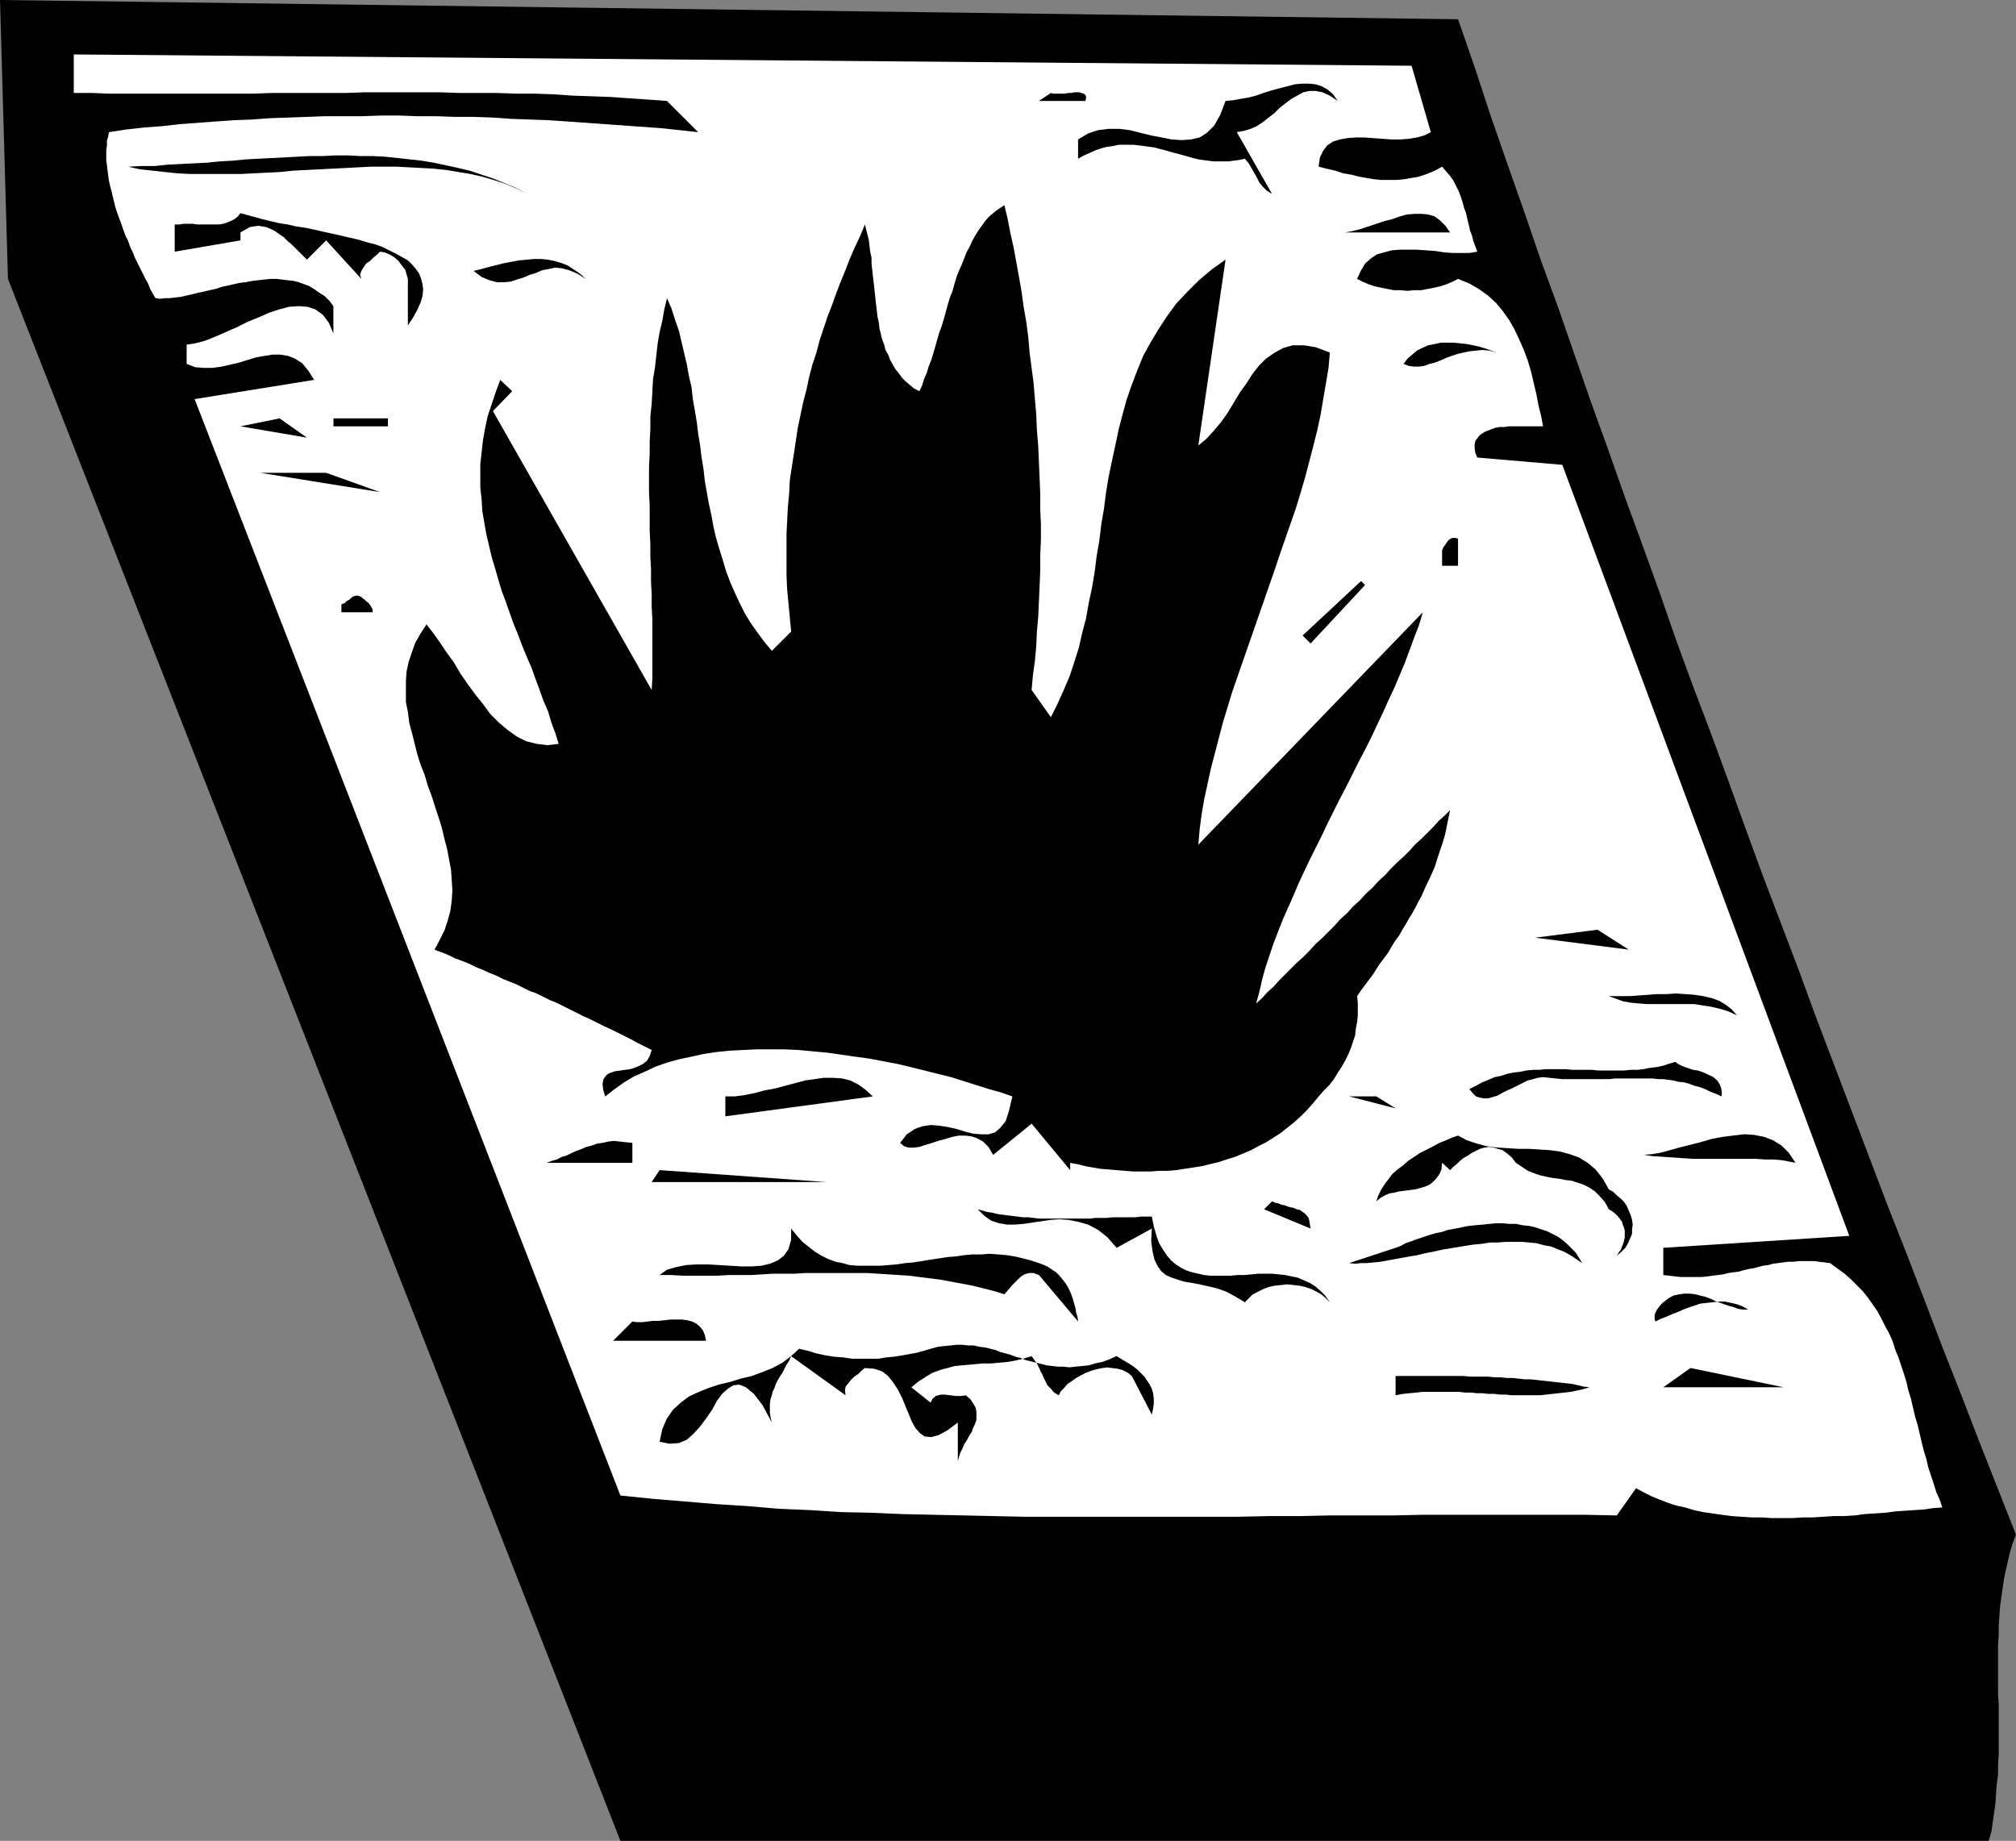 <?xml version="1.0" encoding="UTF-8" standalone="no"?>
<svg
   version="1.0"
   width="129.766mm"
   height="118.491mm"
   id="svg34"
   sodipodi:docname="Planter 2.wmf"
   xmlns:inkscape="http://www.inkscape.org/namespaces/inkscape"
   xmlns:sodipodi="http://sodipodi.sourceforge.net/DTD/sodipodi-0.dtd"
   xmlns="http://www.w3.org/2000/svg"
   xmlns:svg="http://www.w3.org/2000/svg">
  <rect width="100%" height="100%" fill="#808080" stroke="none"/>
  <sodipodi:namedview
     id="namedview34"
     pagecolor="#ffffff"
     bordercolor="#000000"
     borderopacity="0.25"
     inkscape:showpageshadow="2"
     inkscape:pageopacity="0.0"
     inkscape:pagecheckerboard="0"
     inkscape:deskcolor="#d1d1d1"
     inkscape:document-units="mm" />
  <defs
     id="defs1">
    <pattern
       id="WMFhbasepattern"
       patternUnits="userSpaceOnUse"
       width="6"
       height="6"
       x="0"
       y="0" />
  </defs>
  <path
     style="fill:#000000;fill-opacity:1;fill-rule:evenodd;stroke:none"
     d="M 354.712,4.685 0,0 1.939,67.855 150.934,447.842 h 332.896 l 0.646,-2.262 0.323,-2.262 0.323,-2.262 0.323,-2.262 0.162,-2.423 0.162,-2.262 0.323,-2.423 v -2.423 l 0.162,-2.423 v -2.262 -2.585 -2.423 -2.423 -2.423 l -0.162,-2.423 v -2.423 -2.423 -2.423 -2.423 -2.423 l 0.162,-2.262 v -2.423 l 0.162,-2.423 0.162,-2.262 0.323,-2.262 0.323,-2.262 0.323,-2.262 0.485,-2.262 0.485,-2.1 0.485,-2.1 0.646,-2.1 0.808,-2.1 -4.525,-11.471 -4.525,-11.471 -4.363,-11.309 -4.525,-11.471 -4.363,-11.471 -4.363,-11.309 -4.525,-11.471 -4.363,-11.471 -4.363,-11.471 -4.363,-11.471 -4.363,-11.471 -4.202,-11.471 -4.363,-11.471 -4.363,-11.471 -4.202,-11.471 -4.202,-11.632 -4.202,-11.471 -4.363,-11.471 -4.202,-11.471 -4.04,-11.632 -4.202,-11.632 -4.202,-11.471 -4.04,-11.471 -4.202,-11.632 -4.04,-11.632 -4.04,-11.632 -4.202,-11.471 -4.04,-11.794 -4.04,-11.471 -4.04,-11.632 -3.878,-11.794 z"
     id="path1" />
  <path
     style="fill:#ffffff;fill-opacity:1;fill-rule:evenodd;stroke:none"
     d="m 445.207,307.285 -1.293,-0.162 -1.293,-0.162 -1.293,-0.162 h -1.293 -1.293 -1.131 l -1.293,0.162 h -1.293 l -1.293,0.162 -1.131,0.162 -1.293,0.162 -1.131,0.323 -1.293,0.162 -1.131,0.323 -1.293,0.323 -1.131,0.162 -1.293,0.323 -1.131,0.323 -1.293,0.162 -1.131,0.162 -1.293,0.323 -1.293,0.162 -1.293,0.162 -1.131,0.162 -1.454,0.162 h -1.293 -1.293 -1.293 -1.293 l -1.454,-0.162 -1.293,-0.162 -1.454,-0.162 v -6.624 l 45.248,-2.908 -69.811,-187.57 -20.685,-1.777 -0.485,-1.131 -0.162,-1.131 v -0.969 l 0.162,-0.808 0.485,-0.646 0.485,-0.646 0.646,-0.485 0.808,-0.485 0.808,-0.323 0.808,-0.323 0.97,-0.323 0.97,-0.162 h 1.131 l 0.97,-0.162 h 0.97 0.808 6.626 l -0.485,-2.585 -0.646,-2.585 -0.485,-2.585 -0.646,-2.747 -0.646,-2.747 -0.808,-2.747 -0.97,-2.585 -1.131,-2.585 -1.131,-2.423 -1.293,-2.262 -1.616,-2.262 -1.616,-1.939 -1.939,-1.777 -2.262,-1.616 -2.262,-1.292 -2.747,-1.131 -1.293,0.646 -1.454,0.646 -1.454,0.485 -1.454,0.323 -1.616,0.323 -1.616,0.323 h -1.778 l -1.616,0.162 -1.778,-0.162 h -1.616 l -1.616,-0.323 -1.616,-0.323 -1.454,-0.323 -1.454,-0.485 -1.454,-0.646 -1.293,-0.646 0.97,-2.1 0.97,-1.616 1.454,-1.292 1.454,-0.969 1.778,-0.485 1.778,-0.485 1.939,-0.162 h 2.101 2.101 l 2.262,0.162 2.262,0.162 2.101,0.323 2.101,0.162 h 2.101 1.939 l 1.939,-0.323 -0.485,-1.292 -0.485,-1.292 -0.323,-1.292 -0.485,-1.292 -0.323,-1.454 -0.323,-1.292 -0.323,-1.454 -0.485,-1.292 -0.323,-1.292 -0.485,-1.454 -0.485,-1.292 -0.646,-1.292 -0.646,-1.292 -0.808,-1.131 -0.97,-1.131 -0.97,-1.131 -1.778,0.969 -1.939,0.808 -1.939,0.646 -1.778,0.323 -1.939,0.323 -1.778,0.162 h -1.778 -1.778 l -1.778,-0.162 -1.939,-0.323 -1.778,-0.323 -1.939,-0.485 -1.939,-0.323 -1.939,-0.646 -2.101,-0.485 -1.939,-0.485 0.323,-2.262 0.808,-1.616 0.97,-1.292 1.454,-0.969 1.616,-0.485 1.778,-0.323 2.101,-0.162 h 2.101 l 2.101,0.162 2.262,0.162 2.262,0.162 h 2.101 l 2.101,-0.162 1.939,-0.323 1.778,-0.485 1.616,-0.808 -4.686,-16.156 -325.462,-2.747 v 9.37 h 4.363 l 4.202,0.162 h 4.363 4.363 4.363 4.363 4.363 4.363 4.525 4.525 l 4.363,-0.162 h 4.525 4.525 4.525 4.525 L 88.718,22.457 h 4.525 4.686 4.525 4.525 l 4.686,0.162 h 4.525 4.686 l 4.525,0.162 h 4.686 l 4.525,0.162 4.686,0.323 4.686,0.162 4.525,0.162 4.525,0.323 4.686,0.323 4.525,0.323 7.595,7.593 -4.525,-0.485 -4.525,-0.485 -4.525,-0.323 -4.525,-0.323 -4.525,-0.323 -4.525,-0.323 -4.525,-0.323 -4.686,-0.323 -4.525,-0.162 -4.525,-0.162 -4.525,-0.323 -4.686,-0.162 h -4.525 l -4.525,-0.162 h -4.525 l -4.525,-0.162 h -4.525 l -4.525,0.162 h -4.525 -4.525 l -4.363,0.162 -4.525,0.162 -4.525,0.162 -4.363,0.323 -4.363,0.162 -4.525,0.323 -4.363,0.323 -4.363,0.323 -4.202,0.485 -4.363,0.323 -4.363,0.485 -4.202,0.646 -0.162,0.969 -0.323,1.131 v 1.131 l -0.162,1.131 v 1.131 1.292 l 0.162,1.292 0.162,1.292 0.162,1.292 0.162,1.131 0.323,1.454 0.323,1.131 0.323,1.454 0.323,1.292 0.323,1.292 0.485,1.454 0.485,1.292 0.485,1.292 0.485,1.454 0.485,1.292 0.646,1.292 0.485,1.454 0.646,1.292 0.485,1.292 0.646,1.292 0.646,1.292 0.646,1.292 0.646,1.292 0.646,1.131 0.485,1.292 0.646,1.131 0.646,1.131 1.131,0.162 1.293,-0.162 h 1.131 l 1.293,-0.162 1.454,-0.162 1.293,-0.323 1.454,-0.323 1.293,-0.323 1.454,-0.323 1.454,-0.323 1.454,-0.323 1.454,-0.485 1.454,-0.323 1.454,-0.323 1.454,-0.323 1.454,-0.162 1.616,-0.323 1.454,-0.162 1.454,-0.162 1.454,-0.162 h 1.454 l 1.454,0.162 1.293,0.162 1.454,0.162 1.293,0.323 1.293,0.485 1.293,0.485 1.293,0.808 1.131,0.808 1.293,0.808 1.131,1.131 0.97,1.292 v 6.624 L 79.992,78.518 78.538,76.579 76.76,75.287 l -1.939,-0.646 -2.101,-0.162 -2.424,0.162 -2.424,0.646 -2.424,0.808 -2.586,1.131 -2.747,1.131 -2.586,1.292 -2.586,1.131 -2.586,1.131 -2.424,0.969 -2.424,0.646 -2.101,0.323 v 4.685 l 2.101,0.808 2.101,0.162 h 2.101 l 2.262,-0.323 2.101,-0.485 2.101,-0.485 2.101,-0.646 2.101,-0.646 1.939,-0.323 1.939,-0.323 h 1.939 l 1.939,0.323 1.616,0.646 1.778,1.131 1.454,1.777 1.454,2.262 -29.088,4.685 103.585,266.734 7.918,0.808 7.757,0.646 7.757,0.646 7.595,0.485 7.595,0.646 7.595,0.323 7.595,0.485 7.434,0.162 7.434,0.323 7.434,0.162 7.595,0.162 7.272,0.162 7.434,0.162 h 7.434 7.272 7.434 7.434 7.272 7.434 7.434 l 7.434,-0.162 h 7.595 l 7.434,-0.162 h 7.595 7.595 l 7.595,-0.162 h 7.757 7.595 7.918 7.918 7.918 l 7.918,0.162 4.686,-6.624 1.778,0.969 1.939,0.969 1.939,0.808 2.101,0.808 1.939,0.646 2.262,0.485 2.101,0.646 2.262,0.485 2.262,0.323 2.262,0.323 2.424,0.323 2.424,0.162 2.424,0.162 h 2.424 l 2.424,0.162 h 2.586 2.424 l 2.586,-0.162 h 2.424 l 2.586,-0.162 2.424,-0.162 h 2.586 l 2.586,-0.162 2.424,-0.323 2.424,-0.162 2.586,-0.162 2.424,-0.323 2.262,-0.162 2.424,-0.162 2.424,-0.162 2.101,-0.323 2.262,-0.162 -0.646,-1.939 -0.808,-1.777 -0.646,-2.1 -0.646,-1.939 -0.646,-1.939 -0.485,-2.1 -0.646,-2.1 -0.485,-1.939 -0.485,-2.1 -0.485,-2.1 -0.646,-2.1 -0.485,-2.1 -0.485,-2.1 -0.646,-2.1 -0.485,-2.1 -0.646,-2.1 -0.646,-1.939 -0.646,-1.939 -0.808,-1.939 -0.646,-2.1 -0.808,-1.777 -0.97,-1.777 -0.97,-1.939 -0.97,-1.777 -1.131,-1.616 -1.131,-1.616 -1.293,-1.616 -1.454,-1.454 -1.454,-1.454 -1.454,-1.292 -1.778,-1.292 z"
     id="path2" />
  <path
     style="fill:#000000;fill-opacity:1;fill-rule:evenodd;stroke:none"
     d="m 399.96,280.951 2.101,0.323 2.424,0.162 2.424,0.162 2.424,0.162 2.586,0.162 h 2.586 2.747 2.424 2.586 2.424 2.424 l 2.262,0.162 h 2.101 l 1.939,0.162 1.778,0.323 1.616,0.323 -1.616,-2.423 -1.778,-1.777 -2.101,-1.292 -2.101,-0.808 -2.424,-0.485 -2.424,-0.162 -2.747,0.323 -2.586,0.323 -2.586,0.485 -2.747,0.808 -2.586,0.646 -2.586,0.646 -2.262,0.646 -2.424,0.646 -1.939,0.323 z"
     id="path3" />
  <path
     style="fill:#000000;fill-opacity:1;fill-rule:evenodd;stroke:none"
     d="m 404.646,337.497 h 29.25 l -22.624,-4.685 z"
     id="path4" />
  <path
     style="fill:#000000;fill-opacity:1;fill-rule:evenodd;stroke:none"
     d="m 404.646,316.817 -0.323,0.323 -0.485,0.485 -0.485,0.646 -0.323,0.485 -0.323,0.646 -0.162,0.646 v 0.808 l 0.162,0.646 1.293,-0.646 1.293,-0.485 1.454,-0.646 1.293,-0.485 1.454,-0.646 1.293,-0.485 1.454,-0.485 1.454,-0.485 1.454,-0.162 1.454,-0.162 1.616,-0.162 h 1.454 l 1.454,0.323 1.454,0.323 1.293,0.485 1.454,0.808 h -1.293 l -1.131,-0.162 -1.293,-0.485 -1.293,-0.323 -1.293,-0.485 -1.454,-0.485 -1.293,-0.646 -1.293,-0.485 -1.293,-0.323 -1.293,-0.323 -1.293,-0.162 h -1.293 l -1.293,0.162 -1.454,0.323 -1.131,0.646 z"
     id="path5" />
  <path
     style="fill:#000000;fill-opacity:1;fill-rule:evenodd;stroke:none"
     d="m 391.395,242.339 1.778,0.646 1.778,0.646 1.939,0.323 1.778,0.162 1.939,0.162 h 1.778 1.939 1.939 1.939 1.939 2.101 l 1.939,0.323 2.101,0.323 2.101,0.485 2.101,0.646 2.101,0.969 -1.293,-1.454 -1.454,-1.131 -1.616,-0.969 -1.778,-0.646 -2.101,-0.485 -2.101,-0.323 -2.262,-0.162 -2.262,-0.162 -2.262,0.162 h -2.424 l -2.101,0.162 -2.262,0.162 -2.101,0.162 h -1.778 -1.778 z"
     id="path6" />
  <path
     style="fill:#000000;fill-opacity:1;fill-rule:evenodd;stroke:none"
     d="m 407.555,258.333 -1.616,0.485 -1.454,0.485 -1.616,0.323 -1.454,0.162 -1.616,0.323 -1.454,0.162 h -1.616 l -1.616,0.162 h -1.454 -1.616 -1.616 -1.616 l -1.616,-0.162 h -1.454 -1.616 -1.616 l -1.616,-0.162 h -1.616 -1.616 -1.616 l -1.454,0.162 h -1.616 l -1.616,0.162 -1.616,0.323 -1.454,0.162 -1.616,0.323 -1.454,0.485 -1.616,0.323 -1.454,0.646 -1.616,0.646 -1.454,0.808 -1.616,0.808 0.808,0.969 0.808,0.808 0.97,0.323 0.97,0.162 h 0.97 l 1.131,-0.323 1.131,-0.323 1.131,-0.646 1.293,-0.646 1.131,-0.485 1.293,-0.646 1.293,-0.646 1.293,-0.646 1.293,-0.323 1.131,-0.323 1.293,-0.162 1.616,0.162 1.454,0.162 1.616,0.162 h 1.454 1.454 1.616 1.293 1.454 1.454 1.293 1.454 l 1.293,-0.162 h 1.293 1.454 1.293 1.293 1.293 1.293 1.293 l 1.293,0.162 h 1.293 l 1.293,0.162 1.131,0.162 1.293,0.323 1.454,0.162 1.131,0.323 1.293,0.485 1.293,0.323 1.293,0.485 1.293,0.646 1.293,0.485 1.454,0.646 v -1.131 l -0.162,-0.969 -0.323,-0.808 -0.485,-0.808 -0.485,-0.485 -0.808,-0.646 -0.808,-0.323 -0.97,-0.485 -0.808,-0.323 -0.97,-0.323 -1.131,-0.162 -0.97,-0.323 -0.97,-0.323 -0.808,-0.323 -0.97,-0.485 z"
     id="path7" />
  <path
     style="fill:#000000;fill-opacity:1;fill-rule:evenodd;stroke:none"
     d="m 354.712,276.266 -1.454,0.485 -1.454,0.646 -1.616,0.646 -1.454,0.808 -1.616,0.808 -1.616,0.808 -1.454,0.969 -1.454,0.969 -1.293,1.131 -1.293,0.969 -1.293,1.131 -0.97,1.292 -0.97,1.292 -0.808,1.292 -0.646,1.292 -0.485,1.454 0.97,-0.808 1.131,-0.646 1.131,-0.485 1.131,-0.162 1.293,-0.323 1.293,-0.162 1.293,-0.162 1.293,-0.162 1.131,-0.323 1.131,-0.323 1.131,-0.485 0.808,-0.646 0.808,-0.808 0.808,-1.131 0.485,-1.131 0.162,-1.616 1.939,1.777 0.808,-0.808 0.808,-0.646 0.808,-0.808 0.808,-0.646 1.131,-0.646 0.97,-0.646 0.97,-0.485 0.97,-0.485 1.131,-0.323 1.131,-0.162 0.97,0.162 1.131,0.323 1.131,0.323 1.131,0.808 1.131,0.969 0.97,1.292 1.454,0.969 1.454,0.969 1.616,0.646 1.454,0.485 1.454,0.323 1.616,0.323 1.454,0.162 1.616,0.323 1.454,0.162 1.454,0.485 1.454,0.485 1.293,0.646 1.454,0.969 1.131,1.131 1.293,1.454 0.97,1.777 0.808,0.485 0.808,0.646 0.646,0.646 0.485,0.646 0.485,0.646 0.162,0.646 0.323,0.808 0.162,0.646 v 0.808 0.808 l -0.162,0.808 -0.162,0.646 -0.323,0.808 -0.323,0.808 -0.485,0.646 -0.485,0.808 1.131,-0.969 0.97,-0.969 0.646,-1.131 0.485,-1.131 0.485,-1.131 v -1.131 l 0.162,-1.131 -0.162,-1.131 -0.323,-1.131 -0.485,-1.131 -0.485,-1.131 -0.646,-0.969 -0.808,-0.808 -0.97,-0.808 -0.808,-0.808 -1.131,-0.646 -1.454,-2.585 -1.778,-2.262 -1.939,-1.616 -2.101,-1.292 -2.262,-0.808 -2.424,-0.646 -2.424,-0.323 -2.586,-0.162 -2.586,-0.162 h -2.586 l -2.586,-0.162 -2.586,-0.162 -2.424,-0.323 -2.424,-0.646 -2.424,-0.808 z"
     id="path8" />
  <path
     style="fill:#000000;fill-opacity:1;fill-rule:evenodd;stroke:none"
     d="m 373.457,228.121 22.786,2.908 -7.595,-4.847 z"
     id="path9" />
  <path
     style="fill:#000000;fill-opacity:1;fill-rule:evenodd;stroke:none"
     d="m 339.521,334.75 v 4.685 l 1.778,-0.323 1.616,-0.162 1.616,-0.162 1.454,-0.162 h 1.616 1.616 1.454 1.454 1.454 1.454 l 1.454,0.162 h 1.454 l 1.293,0.162 h 1.454 l 1.454,0.162 h 1.454 l 1.293,0.162 h 1.454 l 1.293,0.162 h 1.454 1.454 1.293 1.454 1.454 l 1.454,-0.162 1.454,-0.162 1.454,-0.162 1.454,-0.162 1.454,-0.162 1.616,-0.323 1.454,-0.323 1.616,-0.485 -1.454,-0.162 -1.293,-0.323 -1.454,-0.323 -1.454,-0.162 -1.454,-0.162 -1.454,-0.162 -1.454,-0.162 -1.454,-0.162 -1.454,-0.162 -1.454,-0.162 h -1.454 l -1.454,-0.162 -1.454,-0.162 h -1.454 l -1.454,-0.162 h -1.454 l -1.616,-0.162 h -1.454 -1.454 -1.454 l -1.616,-0.162 h -1.454 -1.454 -1.454 -1.616 -1.454 -1.454 -1.616 -1.454 -1.454 -1.454 z"
     id="path10" />
  <path
     style="fill:#000000;fill-opacity:1;fill-rule:evenodd;stroke:none"
     d="m 339.521,303.569 -11.312,3.716 1.454,0.162 1.454,-0.162 h 1.454 l 1.616,-0.162 1.616,-0.162 1.778,-0.323 1.778,-0.323 1.778,-0.323 1.778,-0.323 1.939,-0.323 1.939,-0.485 1.778,-0.323 2.101,-0.485 1.939,-0.323 1.939,-0.323 1.939,-0.323 2.101,-0.323 1.939,-0.162 1.939,-0.323 h 1.939 l 1.939,-0.162 h 1.939 1.939 l 1.778,0.162 1.778,0.162 1.778,0.485 1.778,0.323 1.616,0.646 1.616,0.646 1.454,0.808 1.454,0.969 1.454,0.969 -0.808,-1.292 -0.808,-1.292 -0.97,-0.969 -1.131,-1.131 -1.131,-0.969 -1.131,-0.808 -1.293,-0.646 -1.293,-0.646 -1.454,-0.485 -1.454,-0.485 -1.454,-0.323 -1.616,-0.162 -1.454,-0.323 h -1.616 l -1.778,-0.162 h -1.616 l -1.616,0.162 -1.616,0.162 -1.778,0.162 -1.616,0.162 -1.616,0.323 -1.616,0.323 -1.778,0.323 -1.454,0.485 -1.616,0.323 -1.616,0.485 -1.454,0.485 -1.454,0.485 -1.293,0.485 -1.454,0.485 -1.131,0.646 z"
     id="path11" />
  <path
     style="fill:#000000;fill-opacity:1;fill-rule:evenodd;stroke:none"
     d="m 341.46,88.534 1.293,0.485 1.131,0.162 h 1.293 l 1.293,-0.162 1.293,-0.485 1.293,-0.323 1.293,-0.485 1.454,-0.646 1.293,-0.485 1.454,-0.485 1.454,-0.323 1.454,-0.323 1.616,-0.162 1.616,-0.162 1.616,0.162 1.778,0.485 -1.293,-0.485 -1.293,-0.485 -1.616,-0.485 -1.454,-0.323 -1.616,-0.323 -1.616,-0.162 -1.616,-0.162 h -1.454 -1.616 l -1.454,0.323 -1.616,0.323 -1.454,0.646 -1.293,0.646 -1.131,0.969 -1.131,0.969 z"
     id="path12" />
  <path
     style="fill:#000000;fill-opacity:1;fill-rule:evenodd;stroke:none"
     d="m 354.712,131.024 -0.646,-0.162 h -0.646 l -0.485,0.162 -0.485,0.323 -0.485,0.646 -0.323,0.485 -0.485,0.646 -0.323,0.808 v 3.716 h 3.878 z"
     id="path13" />
  <path
     style="fill:#000000;fill-opacity:1;fill-rule:evenodd;stroke:none"
     d="m 352.772,197.102 -1.293,1.292 -1.454,1.292 -1.293,1.454 -1.454,1.454 -1.454,1.454 -1.454,1.292 -1.454,1.616 -1.454,1.454 -1.616,1.454 -1.454,1.454 -1.454,1.616 -1.616,1.454 -1.454,1.616 -1.616,1.454 -1.454,1.616 -1.616,1.454 -1.454,1.616 -1.616,1.454 -1.454,1.616 -1.616,1.616 -1.454,1.454 -1.616,1.454 -1.454,1.616 -1.454,1.454 -1.616,1.454 -1.454,1.454 -1.454,1.454 -1.454,1.454 -1.293,1.454 -1.454,1.292 -1.293,1.454 -1.454,1.292 0.808,-2.908 0.646,-2.908 0.808,-2.908 0.97,-2.908 0.97,-2.908 1.131,-2.908 1.131,-2.908 1.293,-2.908 1.293,-2.908 1.293,-3.07 1.293,-2.747 1.454,-3.07 1.454,-2.908 1.454,-2.908 1.454,-3.07 1.454,-2.908 1.454,-2.908 1.616,-3.07 1.454,-2.908 1.454,-2.908 1.616,-3.07 1.454,-2.908 1.454,-3.07 1.454,-3.07 1.293,-2.908 1.454,-3.07 1.293,-3.07 1.293,-3.07 1.131,-3.07 1.131,-3.07 1.131,-2.908 0.97,-3.231 -54.621,56.546 0.323,-3.716 0.485,-3.716 0.646,-3.716 0.808,-3.716 0.808,-3.716 0.97,-3.716 0.97,-3.716 0.97,-3.716 1.131,-3.716 1.131,-3.716 1.293,-3.716 1.293,-3.716 1.293,-3.716 1.293,-3.716 1.293,-3.716 1.293,-3.716 1.293,-3.716 1.293,-3.716 1.293,-3.877 1.293,-3.716 1.293,-3.716 1.293,-3.716 1.131,-3.716 1.131,-3.877 0.97,-3.716 0.97,-3.716 0.97,-3.877 0.808,-3.716 0.646,-3.877 0.646,-3.716 0.646,-3.877 0.323,-3.716 -3.394,-1.292 -2.909,-0.485 h -2.747 l -2.262,0.646 -2.101,1.131 -2.101,1.454 -1.778,1.777 -1.616,2.1 -1.454,2.262 -1.616,2.262 -1.454,2.423 -1.454,2.423 -1.616,2.262 -1.778,2.1 -1.778,1.939 -1.939,1.616 6.626,-45.237 -3.394,2.423 -3.07,2.585 -2.909,2.908 -2.586,2.747 -2.262,3.07 -2.101,3.231 -1.939,3.231 -1.778,3.231 -1.454,3.554 -1.293,3.393 -1.293,3.716 -0.97,3.554 -0.97,3.716 -0.808,3.877 -0.808,3.716 -0.808,3.877 -0.646,3.877 -0.485,3.877 -0.646,3.716 -0.485,4.039 -0.646,3.716 -0.485,3.877 -0.646,3.877 -0.808,3.716 -0.646,3.716 -0.97,3.716 -0.808,3.554 -1.131,3.554 -1.131,3.393 -1.454,3.393 -1.454,3.231 -1.616,3.231 -4.686,-6.624 0.323,-3.554 0.485,-3.554 0.323,-3.554 0.162,-3.554 0.323,-3.554 0.162,-3.716 0.162,-3.716 0.162,-3.716 v -3.716 l 0.162,-3.877 v -3.716 l -0.162,-3.877 v -3.716 l -0.162,-3.877 -0.162,-3.716 -0.162,-3.877 -0.323,-3.877 -0.162,-3.877 -0.323,-3.716 -0.323,-3.877 -0.485,-3.716 -0.485,-3.716 -0.323,-3.716 -0.485,-3.716 -0.646,-3.716 -0.485,-3.554 -0.646,-3.716 -0.646,-3.554 -0.646,-3.554 -0.808,-3.554 -0.646,-3.393 -0.808,-3.393 -0.97,0.646 -0.97,0.646 -0.97,0.808 -0.97,0.808 -0.808,0.969 -0.808,1.131 -0.808,1.131 -0.808,1.292 -0.646,1.131 -0.646,1.454 -0.808,1.454 -0.485,1.292 -0.646,1.616 -0.646,1.454 -0.646,1.616 -0.485,1.616 -0.485,1.777 -0.646,1.616 -0.485,1.616 -0.485,1.777 -0.485,1.777 -0.485,1.616 -0.646,1.777 -0.485,1.616 -0.485,1.777 -0.485,1.616 -0.485,1.616 -0.646,1.616 -0.485,1.616 -0.646,1.454 -0.485,1.616 -0.646,1.292 -1.293,-0.646 -0.97,-0.808 -1.131,-0.969 -0.808,-0.808 -0.808,-1.131 -0.808,-0.969 -0.646,-1.131 -0.646,-1.131 -0.485,-1.292 -0.646,-1.131 -0.323,-1.292 -0.485,-1.292 -0.323,-1.292 -0.323,-1.292 -0.162,-1.454 -0.323,-1.454 -0.162,-1.454 -0.162,-1.292 -0.162,-1.454 -0.162,-1.454 -0.162,-1.616 -0.162,-1.454 -0.162,-1.292 -0.162,-1.454 -0.162,-1.454 v -1.454 l -0.323,-1.454 -0.162,-1.292 -0.162,-1.454 -0.323,-1.292 -0.323,-1.292 -0.323,-1.292 -1.131,2.747 -1.293,2.747 -1.131,2.585 -1.131,2.908 -1.131,2.747 -1.131,2.908 -0.97,2.747 -1.131,2.908 -0.97,2.908 -0.97,2.908 -0.808,3.07 -0.97,2.908 -0.808,3.07 -0.646,3.07 -0.808,3.07 -0.646,3.07 -0.646,3.07 -0.485,3.231 -0.485,3.231 -0.485,3.07 -0.485,3.231 -0.162,3.231 -0.323,3.393 -0.162,3.231 -0.162,3.231 v 3.393 3.393 3.393 l 0.162,3.393 0.323,3.393 0.323,3.393 0.323,3.393 -4.686,4.685 -1.778,-2.1 -1.778,-2.423 -1.616,-2.262 -1.454,-2.423 -1.293,-2.585 -1.131,-2.423 -1.131,-2.585 -0.97,-2.585 -0.808,-2.747 -0.808,-2.585 -0.808,-2.747 -0.646,-2.747 -0.485,-2.747 -0.646,-2.908 -0.485,-2.747 -0.485,-2.747 -0.323,-2.908 -0.485,-2.908 -0.323,-2.747 -0.485,-2.908 -0.323,-2.747 -0.485,-2.908 -0.485,-2.747 -0.323,-2.908 -0.646,-2.747 -0.485,-2.747 -0.646,-2.747 -0.646,-2.747 -0.646,-2.747 -0.97,-2.747 -0.808,-2.585 -1.131,-2.585 -0.646,2.747 -0.485,2.747 -0.646,2.747 -0.485,2.747 -0.323,2.908 -0.323,2.908 -0.485,2.908 -0.162,3.07 -0.162,2.908 -0.323,3.07 v 3.07 l -0.162,3.07 v 3.07 l -0.162,3.07 v 3.231 3.07 l 0.162,3.07 v 3.231 3.07 l 0.162,3.07 v 3.07 l 0.162,3.07 v 3.07 l 0.162,3.07 v 3.07 l 0.162,2.908 v 2.908 3.07 2.908 2.747 2.908 l -0.162,2.747 -38.622,-67.855 4.686,-4.847 -2.909,-2.747 -1.131,3.07 -0.97,2.908 -0.97,2.908 -0.646,3.07 -0.485,2.747 -0.323,2.908 -0.323,2.908 v 2.908 2.747 l 0.323,2.908 0.162,2.747 0.485,2.908 0.485,2.747 0.646,2.747 0.646,2.747 0.808,2.747 0.808,2.747 0.808,2.747 0.97,2.585 0.97,2.747 0.97,2.747 1.131,2.747 0.97,2.585 1.131,2.747 1.131,2.585 0.97,2.747 0.97,2.585 0.97,2.747 1.131,2.585 0.808,2.747 0.97,2.585 0.808,2.585 -2.747,0.323 -2.586,-0.323 -2.586,-0.646 -2.262,-1.131 -2.262,-1.616 -2.101,-1.777 -2.101,-2.1 -1.778,-2.423 -1.939,-2.423 -1.778,-2.423 -1.778,-2.585 -1.616,-2.747 -1.778,-2.423 -1.616,-2.423 -1.616,-2.262 -1.616,-2.1 -1.454,2.262 -1.293,2.262 -0.808,2.262 -0.808,2.423 -0.485,2.262 -0.162,2.423 v 2.423 2.585 l 0.485,2.423 0.323,2.585 0.646,2.423 0.646,2.585 0.646,2.585 0.808,2.585 0.97,2.423 0.808,2.747 0.97,2.585 0.808,2.585 0.808,2.423 0.808,2.585 0.646,2.747 0.646,2.423 0.485,2.585 0.485,2.585 0.162,2.423 0.162,2.585 -0.162,2.423 -0.323,2.423 -0.646,2.423 -0.808,2.423 -1.131,2.262 -1.293,2.423 1.778,0.646 1.616,0.646 1.616,0.808 1.778,0.646 1.616,0.646 1.616,0.808 1.616,0.646 1.778,0.808 1.616,0.646 1.616,0.808 1.616,0.646 1.616,0.646 1.616,0.808 1.616,0.808 1.778,0.646 1.616,0.808 1.616,0.808 1.616,0.646 1.616,0.808 1.616,0.808 1.616,0.808 1.616,0.808 1.778,0.808 1.616,0.808 1.616,0.808 1.778,0.808 1.616,0.808 1.616,0.808 1.616,0.808 1.778,0.969 1.616,0.808 1.616,0.808 -0.485,1.454 -0.646,1.131 -0.97,0.808 -0.97,0.485 -1.131,0.485 -1.131,0.323 -1.293,0.162 -1.131,0.162 -1.131,0.162 -0.97,0.323 -0.808,0.323 -0.646,0.646 -0.485,0.808 -0.162,0.969 0.162,1.454 0.485,1.616 2.262,-1.777 2.262,-1.616 2.424,-1.454 2.586,-1.131 2.747,-1.292 2.747,-0.969 2.909,-0.808 3.07,-0.646 2.909,-0.646 3.232,-0.485 3.232,-0.323 3.232,-0.162 3.232,-0.162 h 3.394 3.394 l 3.394,0.162 3.394,0.323 3.555,0.323 3.394,0.485 3.394,0.485 3.555,0.485 3.394,0.646 3.394,0.646 3.394,0.808 3.232,0.808 3.232,0.808 3.232,0.808 3.07,0.969 3.07,0.969 3.07,0.969 2.909,0.808 2.747,0.969 -0.808,3.393 -0.808,2.585 -1.293,1.616 -1.293,1.131 -1.616,0.485 h -1.778 l -1.939,-0.162 -1.939,-0.485 -2.101,-0.646 -2.101,-0.485 -2.101,-0.323 -2.101,-0.162 -2.101,0.323 -1.778,0.646 -1.939,1.292 -1.616,2.1 0.97,0.808 1.131,0.323 h 1.131 l 1.454,-0.162 1.454,-0.485 1.616,-0.485 1.454,-0.485 1.778,-0.485 1.616,-0.485 1.616,-0.323 h 1.616 l 1.454,0.162 1.454,0.485 1.454,0.808 1.293,1.292 1.131,1.939 9.373,-7.593 9.373,11.309 v -1.777 l 1.778,0.323 1.939,0.485 1.778,0.323 1.939,0.323 1.939,0.162 1.939,0.162 2.101,0.162 1.939,0.162 h 2.101 2.101 l 2.101,-0.162 h 2.101 l 1.939,-0.162 2.101,-0.323 2.101,-0.323 2.101,-0.323 1.939,-0.485 2.101,-0.485 1.939,-0.646 2.101,-0.646 1.939,-0.808 1.939,-0.808 1.778,-0.969 1.939,-0.969 1.778,-1.131 1.778,-1.131 1.616,-1.292 1.616,-1.292 1.616,-1.454 1.454,-1.454 1.454,-1.616 1.454,-1.777 1.293,-1.454 1.293,-1.292 1.131,-1.454 0.97,-1.616 0.97,-1.454 0.808,-1.454 0.808,-1.616 0.646,-1.616 0.485,-1.454 0.485,-1.454 0.162,-1.616 0.323,-1.616 0.162,-1.616 v -1.616 -1.454 l -0.162,-1.616 0.97,-1.454 0.97,-1.292 0.97,-1.292 0.97,-1.292 0.808,-1.292 0.97,-1.454 0.97,-1.292 0.97,-1.292 0.808,-1.454 0.808,-1.292 0.97,-1.292 0.808,-1.454 0.808,-1.292 0.808,-1.454 0.808,-1.292 0.808,-1.454 0.646,-1.292 0.808,-1.454 0.646,-1.454 0.646,-1.454 0.646,-1.292 0.646,-1.454 0.646,-1.454 0.485,-1.616 0.485,-1.454 0.485,-1.454 0.485,-1.454 0.485,-1.616 0.323,-1.454 0.323,-1.616 0.323,-1.616 z"
     id="path14" />
  <path
     style="fill:#000000;fill-opacity:1;fill-rule:evenodd;stroke:none"
     d="m 325.462,56.546 h 27.31 l -1.131,-1.616 -1.293,-1.292 -1.293,-0.969 -1.616,-0.485 -1.616,-0.162 h -1.616 l -1.939,0.162 -1.778,0.485 -1.778,0.646 -1.939,0.485 -1.939,0.646 -1.939,0.646 -1.939,0.646 -1.939,0.485 -1.778,0.323 z"
     id="path15" />
  <path
     style="fill:#000000;fill-opacity:1;fill-rule:evenodd;stroke:none"
     d="m 328.209,266.734 11.312,2.908 -4.686,-2.908 z"
     id="path16" />
  <path
     style="fill:#000000;fill-opacity:1;fill-rule:evenodd;stroke:none"
     d="m 332.088,142.333 -0.97,-0.969 -14.221,13.248 1.939,1.939 z"
     id="path17" />
  <path
     style="fill:#000000;fill-opacity:1;fill-rule:evenodd;stroke:none"
     d="m 298.152,24.557 -1.293,3.393 -1.454,2.585 -1.778,1.777 -1.778,1.131 -2.101,0.485 -2.262,0.162 -2.424,-0.162 -2.424,-0.485 -2.586,-0.485 -2.586,-0.646 -2.586,-0.646 -2.586,-0.323 h -2.586 l -2.586,0.323 -2.424,0.808 -2.424,1.454 v 4.685 l 1.454,-0.808 1.454,-0.646 1.454,-0.646 1.454,-0.485 1.293,-0.323 1.293,-0.162 1.454,-0.323 h 1.131 1.293 1.293 l 1.293,0.162 1.293,0.162 1.131,0.162 1.293,0.162 1.131,0.323 1.293,0.323 1.131,0.323 1.131,0.323 1.293,0.323 1.131,0.323 1.131,0.323 1.131,0.323 1.293,0.323 1.131,0.162 1.293,0.162 1.131,0.162 h 1.293 1.293 1.293 l 1.131,-0.162 1.293,-0.162 1.454,-0.323 0.97,1.131 0.646,1.131 0.646,1.131 0.646,1.131 0.646,1.292 0.808,0.969 0.97,0.969 1.293,0.808 -8.565,-15.025 1.778,-0.323 1.616,-0.485 1.454,-0.646 1.454,-0.969 1.454,-1.131 1.454,-1.131 1.293,-1.292 1.454,-1.131 1.293,-0.969 1.454,-0.808 1.454,-0.808 1.454,-0.323 h 1.616 l 1.616,0.323 1.778,0.808 1.939,1.292 -1.131,-1.616 -1.293,-1.131 -1.454,-0.808 -1.454,-0.485 -1.616,-0.162 h -1.778 l -1.778,0.162 -1.778,0.485 -1.939,0.485 -1.778,0.485 -2.101,0.646 -1.778,0.646 -1.939,0.485 -1.939,0.323 -1.778,0.323 z"
     id="path18" />
  <path
     style="fill:#000000;fill-opacity:1;fill-rule:evenodd;stroke:none"
     d="m 280.214,295.976 h -1.454 -1.293 l -1.293,0.162 h -1.454 -1.293 -1.454 -1.293 l -1.454,0.162 h -1.293 -1.454 l -1.293,0.162 h -1.454 -1.293 -1.454 -1.454 -1.293 -1.293 -1.454 -1.293 -1.454 l -1.293,-0.162 -1.293,-0.162 h -1.293 l -1.293,-0.162 -1.293,-0.162 -1.293,-0.162 -1.293,-0.162 -1.131,-0.162 -1.293,-0.323 -1.131,-0.162 -1.131,-0.323 -1.131,-0.323 1.616,1.616 1.616,1.131 1.939,0.646 1.939,0.323 h 1.939 l 2.101,-0.162 2.101,-0.323 2.262,-0.323 2.101,-0.323 2.262,-0.162 2.262,0.162 2.424,0.485 2.262,0.646 2.424,1.292 2.262,1.777 2.262,2.585 8.565,-4.685 -0.162,3.07 0.323,2.423 0.485,2.1 0.808,1.616 0.808,1.131 1.131,0.969 1.454,0.646 1.454,0.485 1.616,0.485 1.939,0.323 1.778,0.323 2.101,0.485 2.101,0.485 2.262,0.808 2.101,1.131 2.424,1.454 0.97,-0.969 0.97,-0.969 1.293,-0.646 1.293,-0.646 1.293,-0.485 1.454,-0.323 1.616,-0.162 1.454,-0.162 1.454,0.162 1.454,0.162 1.454,0.323 1.454,0.485 1.293,0.646 1.131,0.646 1.131,0.969 0.97,0.969 -1.131,-1.616 -1.131,-1.131 -1.293,-1.131 -1.293,-0.808 -1.454,-0.646 -1.454,-0.646 -1.616,-0.323 -1.454,-0.323 -1.616,-0.162 -1.616,-0.162 h -1.616 -1.778 l -1.616,0.162 -1.778,0.162 h -1.616 l -1.778,0.162 h -1.616 -1.616 -1.616 l -1.454,-0.162 -1.454,-0.323 -1.454,-0.323 -1.454,-0.485 -1.293,-0.646 -1.293,-0.808 -1.131,-0.969 -0.97,-1.131 -0.97,-1.454 -0.97,-1.616 -0.646,-1.777 -0.646,-2.262 z"
     id="path19" />
  <path
     style="fill:#000000;fill-opacity:1;fill-rule:evenodd;stroke:none"
     d="m 309.464,292.26 -1.939,1.939 11.312,4.685 -0.162,-0.969 -0.162,-0.969 -0.162,-0.646 -0.485,-0.646 -0.485,-0.485 -0.485,-0.323 -0.646,-0.485 -0.808,-0.162 -0.646,-0.323 -0.808,-0.162 -0.646,-0.162 -0.808,-0.323 -0.808,-0.162 -0.808,-0.323 -0.808,-0.162 z"
     id="path20" />
  <path
     style="fill:#000000;fill-opacity:1;fill-rule:evenodd;stroke:none"
     d="m 271.649,329.904 -1.778,0.808 -1.778,0.646 -1.616,0.323 -1.616,0.485 -1.616,0.162 -1.616,0.162 -1.454,0.162 -1.454,-0.162 h -1.293 l -1.454,-0.162 -1.293,-0.162 -1.293,-0.323 -1.293,-0.323 -1.293,-0.323 -1.293,-0.323 -1.131,-0.485 -1.293,-0.323 -1.293,-0.485 -1.131,-0.323 -1.293,-0.323 -1.131,-0.485 -1.293,-0.323 -1.293,-0.323 -1.454,-0.162 -1.293,-0.323 h -1.293 l -1.454,-0.162 h -1.454 l -1.454,0.162 -1.616,0.162 -1.454,0.162 -1.778,0.485 -1.616,0.485 -1.778,0.485 -1.778,0.323 -1.778,0.323 -1.939,0.323 -1.939,0.162 -1.939,0.323 h -2.101 -2.101 -2.101 l -2.262,-0.323 -2.101,-0.162 -2.101,-0.323 -2.262,-0.485 -2.101,-0.646 -2.101,-0.485 -1.939,1.777 -2.101,1.616 -2.424,1.292 -2.424,0.969 -2.586,0.969 -2.747,0.646 -2.586,0.808 -2.747,0.646 -2.424,0.808 -2.424,0.969 -2.424,1.131 -1.939,1.454 -1.939,1.777 -1.454,2.1 -1.131,2.585 -0.646,3.07 2.424,0.485 2.262,-0.162 1.939,-0.808 1.616,-1.454 1.616,-1.777 1.454,-1.939 1.454,-2.1 1.131,-2.1 1.293,-1.777 1.454,-1.292 1.293,-0.808 1.454,-0.162 1.616,0.646 1.939,1.616 2.101,2.747 2.262,4.201 -0.323,-1.292 -0.162,-1.131 v -1.131 -0.969 l 0.162,-1.131 0.323,-0.969 0.162,-0.808 0.485,-0.969 0.323,-0.969 0.485,-0.969 0.485,-0.808 0.646,-0.969 0.485,-0.969 0.485,-0.969 0.646,-0.969 0.485,-1.131 13.251,9.532 -0.162,-1.131 0.162,-0.969 0.646,-0.808 0.646,-0.808 0.808,-0.808 0.97,-0.646 0.808,-0.808 0.808,-0.646 2.262,0.162 1.939,0.646 1.454,1.131 1.293,1.616 1.131,1.777 0.97,1.939 0.808,1.939 0.808,1.939 0.808,1.939 0.808,1.454 1.131,1.292 1.131,0.808 1.616,0.162 1.778,-0.485 2.101,-1.131 2.586,-1.939 v 9.37 l 0.323,-1.131 0.323,-0.969 0.485,-0.969 0.485,-1.131 0.646,-0.969 0.485,-0.969 0.646,-0.969 0.323,-0.969 0.485,-0.969 0.323,-0.969 v -0.969 -0.969 l -0.162,-0.969 -0.646,-1.131 -0.646,-0.969 -1.131,-0.969 -1.131,0.162 h -1.293 l -1.293,-0.162 -1.293,-0.162 h -1.131 l -1.131,0.323 -0.808,0.646 -0.485,0.969 -4.686,-3.716 1.778,-1.454 1.778,-1.131 1.616,-0.969 1.778,-0.646 1.778,-0.485 1.778,-0.485 1.616,-0.162 1.778,-0.162 1.778,-0.162 1.778,-0.162 h 1.939 l 1.778,-0.162 1.939,-0.162 1.939,-0.323 2.101,-0.485 2.101,-0.646 0.485,0.646 0.323,0.485 0.485,0.646 0.323,0.646 0.323,0.646 0.323,0.808 0.323,0.485 0.323,0.808 0.323,0.646 0.323,0.646 0.323,0.646 0.485,0.485 0.485,0.485 0.485,0.646 0.485,0.323 0.808,0.485 0.485,-0.969 0.808,-0.808 0.808,-0.969 0.97,-0.646 1.131,-0.808 1.131,-0.646 1.293,-0.646 1.293,-0.485 1.131,-0.323 1.454,-0.323 1.293,-0.162 1.293,0.162 1.293,0.162 1.131,0.323 1.293,0.646 0.97,0.808 4.848,9.37 0.323,-1.454 0.162,-1.292 v -1.131 l -0.162,-1.292 -0.323,-1.131 -0.485,-0.969 -0.646,-0.969 -0.646,-0.969 -0.808,-0.808 -0.808,-0.808 -0.97,-0.808 -0.97,-0.646 -0.808,-0.485 -0.808,-0.485 -0.808,-0.485 z"
     id="path21" />
  <path
     style="fill:#000000;fill-opacity:1;fill-rule:evenodd;stroke:none"
     d="m 255.651,22.618 -2.909,1.939 h 11.312 l 0.162,-0.646 v -0.485 l -0.323,-0.485 -0.323,-0.162 -0.485,-0.162 -0.485,-0.162 h -0.646 -0.646 l -0.646,0.162 h -0.808 l -0.808,0.162 h -0.808 -0.646 -0.808 -0.646 z"
     id="path22" />
  <path
     style="fill:#000000;fill-opacity:1;fill-rule:evenodd;stroke:none"
     d="m 252.742,307.285 -1.939,-0.646 -1.939,-0.485 -1.939,-0.485 -2.101,-0.323 -1.939,-0.162 -2.101,-0.162 -2.101,0.162 h -2.101 l -1.939,0.162 -2.101,0.323 -2.101,0.162 -2.101,0.323 -2.101,0.323 -1.939,0.323 -2.101,0.323 -1.939,0.162 -2.101,0.323 -1.939,0.162 -1.939,0.162 h -1.939 -1.939 -1.778 l -1.939,-0.162 -1.778,-0.485 -1.616,-0.323 -1.778,-0.646 -1.616,-0.808 -1.616,-0.969 -1.454,-1.131 -1.616,-1.292 -1.293,-1.454 -1.454,-1.777 v 2.747 l -0.646,2.262 -1.131,1.616 -1.454,1.131 -1.939,0.808 -2.101,0.485 -2.262,0.162 h -2.586 l -2.747,-0.162 -2.586,-0.162 -2.747,-0.162 h -2.747 l -2.586,0.162 -2.424,0.485 -2.262,0.646 -1.778,1.292 h 2.909 l 2.747,0.162 h 2.909 2.747 2.747 l 2.747,-0.162 h 2.747 2.747 l 2.586,-0.162 2.586,-0.162 h 2.586 2.747 l 2.586,-0.162 h 2.586 2.424 2.586 2.586 2.424 2.586 l 2.586,0.162 2.424,0.162 2.586,0.162 2.586,0.162 2.424,0.323 2.586,0.323 2.586,0.323 2.586,0.485 2.586,0.485 2.586,0.485 2.586,0.646 2.586,0.646 2.586,0.808 0.97,-1.131 0.97,-1.131 0.97,-0.969 0.97,-0.969 0.97,-0.646 1.131,-0.323 h 1.131 l 1.293,0.485 9.534,11.309 -0.162,-1.131 -0.323,-0.969 -0.162,-1.131 -0.323,-1.131 -0.323,-1.131 -0.323,-0.969 -0.485,-1.131 -0.485,-0.969 -0.646,-0.969 -0.646,-0.808 -0.646,-0.808 -0.808,-0.808 -0.97,-0.646 -0.97,-0.646 -0.97,-0.485 z"
     id="path23" />
  <path
     style="fill:#000000;fill-opacity:1;fill-rule:evenodd;stroke:none"
     d="m 176.467,266.734 v 4.847 l 35.875,-4.847 -1.778,-1.616 -1.778,-1.292 -1.939,-0.969 -1.939,-0.485 -2.262,-0.162 h -2.262 l -2.262,0.323 -2.262,0.323 -2.424,0.646 -2.424,0.646 -2.424,0.646 -2.586,0.485 -2.424,0.646 -2.424,0.485 -2.424,0.323 z"
     id="path24" />
  <path
     style="fill:#000000;fill-opacity:1;fill-rule:evenodd;stroke:none"
     d="m 158.529,287.575 h 42.501 l -40.562,-2.908 z"
     id="path25" />
  <path
     style="fill:#000000;fill-opacity:1;fill-rule:evenodd;stroke:none"
     d="m 153.843,321.502 -4.686,4.685 h 22.624 l -0.323,-1.454 -0.485,-1.131 -0.808,-0.969 -0.808,-0.646 -0.97,-0.485 -1.293,-0.323 -1.131,-0.162 h -1.454 -1.293 l -1.454,0.162 -1.454,0.162 h -1.454 l -1.293,0.162 -1.293,0.162 h -1.293 z"
     id="path26" />
  <path
     style="fill:#000000;fill-opacity:1;fill-rule:evenodd;stroke:none"
     d="m 153.843,278.043 -1.616,-0.162 -1.454,-0.162 -1.454,-0.162 -1.293,0.162 -1.454,0.323 -1.293,0.162 -1.293,0.485 -1.293,0.323 -1.131,0.485 -1.293,0.485 -1.131,0.485 -1.293,0.646 -1.131,0.323 -1.293,0.646 -1.131,0.323 -1.293,0.485 h 20.846 z"
     id="path27" />
  <path
     style="fill:#000000;fill-opacity:1;fill-rule:evenodd;stroke:none"
     d="m 115.221,65.916 1.939,1.454 1.939,0.808 1.778,0.485 h 1.778 l 1.616,-0.162 1.454,-0.485 1.616,-0.485 1.454,-0.646 1.616,-0.485 1.454,-0.646 1.616,-0.323 1.616,-0.323 1.616,0.162 1.778,0.485 1.939,0.808 2.101,1.292 -1.454,-1.292 -1.454,-0.969 -1.454,-0.969 -1.616,-0.646 -1.616,-0.485 -1.616,-0.323 -1.616,-0.162 h -1.778 l -1.778,0.162 -1.778,0.162 -1.778,0.323 -1.778,0.323 -1.939,0.485 -1.939,0.485 -1.778,0.485 z"
     id="path28" />
  <path
     style="fill:#000000;fill-opacity:1;fill-rule:evenodd;stroke:none"
     d="m 31.189,40.551 2.909,0.646 3.07,0.323 2.909,0.323 3.07,0.323 3.07,0.162 h 3.07 3.07 3.232 3.07 l 3.07,-0.162 3.232,-0.162 3.232,-0.162 3.07,-0.323 3.232,-0.162 3.232,-0.162 3.07,-0.162 3.232,-0.162 3.07,-0.162 3.232,-0.162 h 3.07 3.07 l 3.07,0.162 3.07,0.162 2.909,0.162 3.07,0.323 2.909,0.485 2.909,0.485 2.909,0.646 2.747,0.808 2.909,0.969 2.747,1.131 2.586,1.292 -2.747,-1.454 -2.747,-1.131 -2.747,-1.131 -2.909,-0.969 -2.909,-0.969 -2.747,-0.646 -2.909,-0.646 -3.07,-0.646 -2.909,-0.485 -2.909,-0.323 -2.909,-0.323 -3.07,-0.323 -3.07,-0.162 h -3.07 l -2.909,-0.162 h -3.07 l -3.07,0.162 h -3.232 l -3.07,0.162 -3.07,0.162 -3.07,0.162 -3.232,0.162 -3.07,0.162 -3.232,0.323 -3.07,0.162 -3.232,0.323 -3.232,0.162 -3.07,0.162 -3.232,0.162 -3.07,0.323 h -3.232 z"
     id="path29" />
  <path
     style="fill:#000000;fill-opacity:1;fill-rule:evenodd;stroke:none"
     d="m 58.499,51.86 -0.646,0.808 -0.808,0.646 -0.97,0.485 -0.808,0.323 -0.97,0.323 -0.97,0.162 H 52.358 51.227 50.096 49.126 47.995 L 46.864,54.445 H 45.733 44.602 l -0.97,0.162 h -1.131 v 6.624 l 15.998,-2.747 v -1.939 l 1.131,-0.646 1.131,-0.646 0.97,-0.162 1.131,-0.162 0.97,0.162 0.97,0.162 1.131,0.485 0.97,0.485 1.131,0.808 0.97,0.646 0.97,0.969 0.97,0.808 0.97,0.969 0.97,0.969 0.808,0.808 0.97,0.969 4.686,-4.685 8.565,9.37 -0.323,-0.969 0.323,-0.969 0.485,-0.808 0.646,-0.969 0.97,-0.646 0.808,-0.808 0.97,-0.808 0.646,-0.646 1.131,0.162 1.131,0.485 1.131,0.646 1.131,0.969 0.808,1.131 0.808,0.969 0.323,1.131 0.323,1.131 v 11.309 l 1.293,-1.939 0.97,-1.777 0.808,-1.777 0.485,-1.616 0.162,-1.616 -0.162,-1.292 -0.323,-1.292 -0.485,-1.292 -0.808,-1.131 -0.97,-1.131 L 99.222,63.331 97.768,62.523 96.313,61.716 94.697,60.908 93.081,60.1 91.304,59.454 89.365,58.969 87.264,58.323 85.163,57.838 83.062,57.353 80.962,56.869 78.699,56.384 76.598,55.899 74.336,55.415 72.074,55.092 69.973,54.607 67.872,54.284 65.771,53.799 63.832,53.314 62.054,52.83 60.277,52.345 Z"
     id="path30" />
  <path
     style="fill:#000000;fill-opacity:1;fill-rule:evenodd;stroke:none"
     d="m 94.374,103.721 v -1.939 H 81.123 v 1.939 z"
     id="path31" />
  <path
     style="fill:#000000;fill-opacity:1;fill-rule:evenodd;stroke:none"
     d="m 63.347,115.03 29.088,4.685 -13.09,-4.685 z"
     id="path32" />
  <path
     style="fill:#000000;fill-opacity:1;fill-rule:evenodd;stroke:none"
     d="m 87.91,145.242 -0.808,-0.323 h -0.485 l -0.646,0.162 -0.485,0.323 -0.485,0.485 -0.646,0.323 -0.485,0.485 -0.808,0.323 v 1.939 h 7.595 v -0.646 l -0.323,-0.646 -0.323,-0.485 -0.323,-0.485 -0.485,-0.323 -0.485,-0.485 -0.485,-0.323 z"
     id="path33" />
  <path
     style="fill:#000000;fill-opacity:1;fill-rule:evenodd;stroke:none"
     d="m 58.499,103.721 16.16,2.747 -6.626,-4.685 z"
     id="path34" />
</svg>
